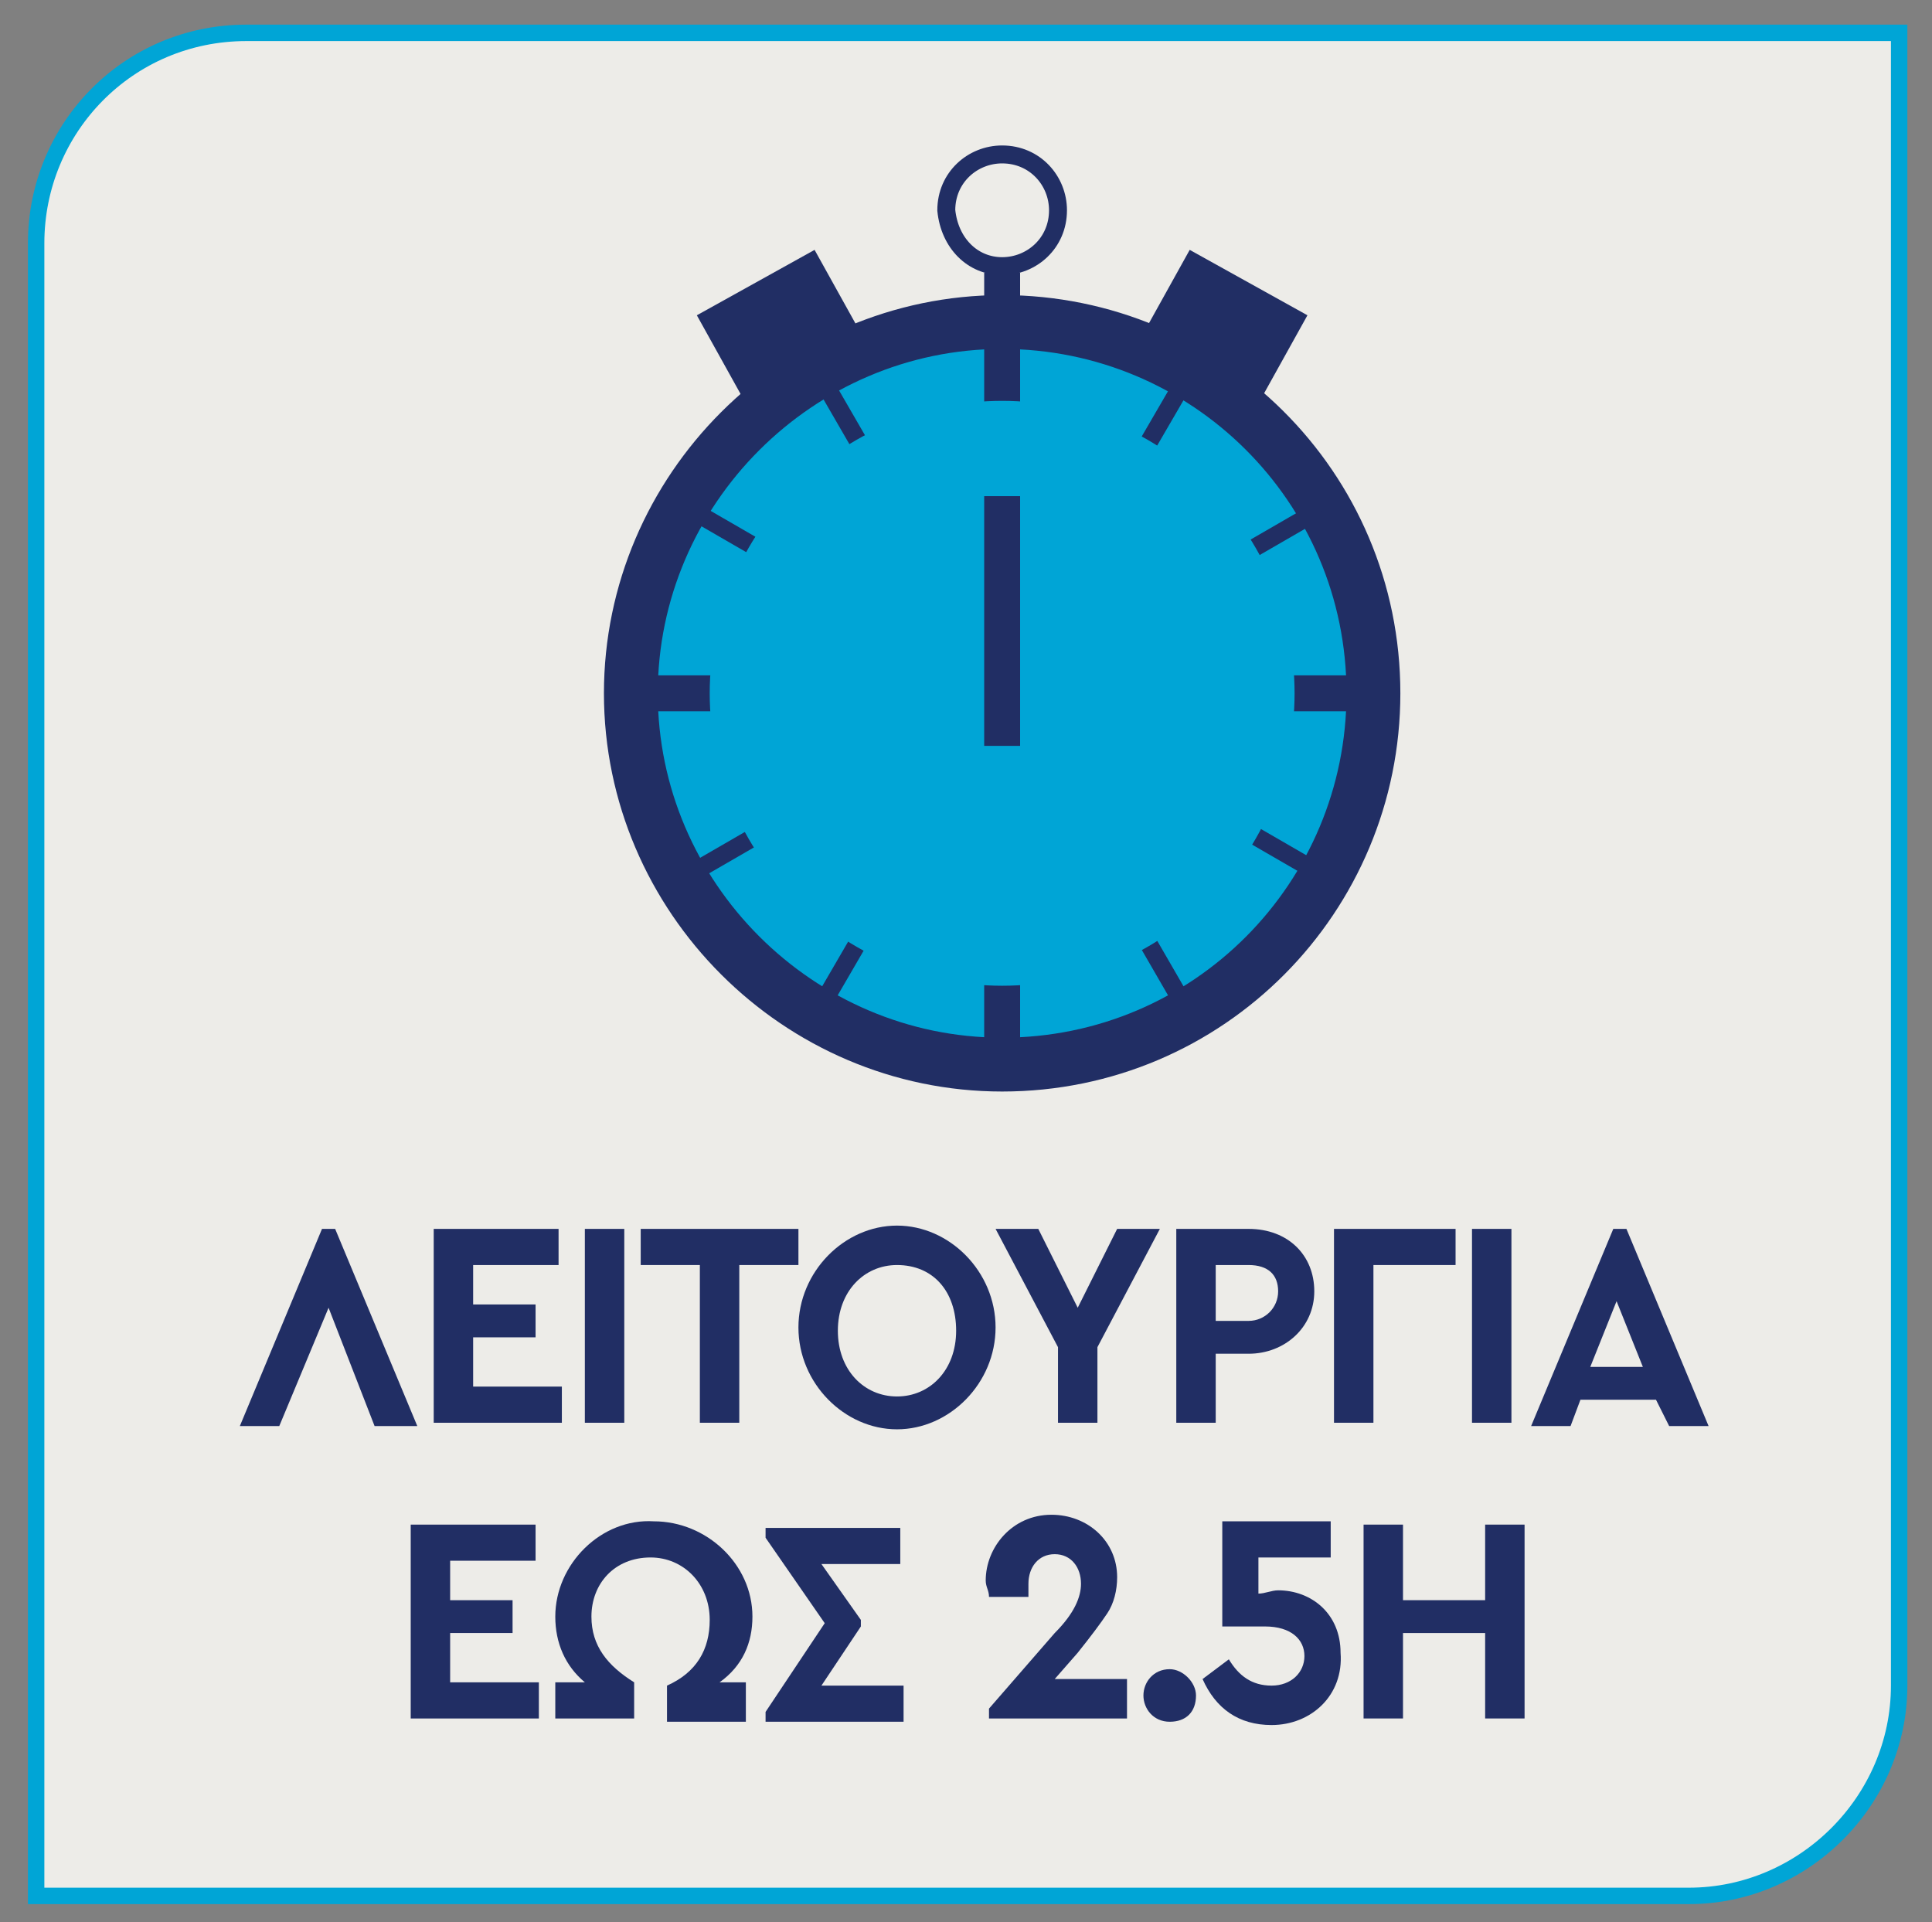<?xml version="1.0" encoding="utf-8"?>
<!-- Generator: Adobe Illustrator 26.0.1, SVG Export Plug-In . SVG Version: 6.00 Build 0)  -->
<svg version="1.1" id="Layer_1" xmlns="http://www.w3.org/2000/svg" xmlns:xlink="http://www.w3.org/1999/xlink" x="0px" y="0px"
	 viewBox="0 0 58.8 58.5" style="enable-background:new 0 0 58.8 58.5;" xml:space="preserve">
<rect x="0" y="0" width="58.8" height="58.5" fill="#808080" stroke="none"/>
<style type="text/css">
	.st0{clip-path:url(#SVGID_00000109017506271659213300000002667844030238922665_);fill:#EDECE8;}
	
		.st1{clip-path:url(#SVGID_00000109017506271659213300000002667844030238922665_);fill:none;stroke:#00A5D6;stroke-width:0.5;stroke-miterlimit:10;}
	.st2{fill:#212E64;}
	.st3{clip-path:url(#SVGID_00000180357990511058613670000006849471889311869834_);fill:#00A5D6;}
	
		.st4{clip-path:url(#SVGID_00000180357990511058613670000006849471889311869834_);fill:none;stroke:#212E64;stroke-width:1.639;stroke-miterlimit:10;}
	.st5{fill:none;stroke:#212E64;stroke-width:0.546;stroke-miterlimit:10;}
	.st6{fill:none;stroke:#212E64;stroke-width:1.093;stroke-miterlimit:10;}
	.st7{clip-path:url(#SVGID_00000104708473742144575360000009971708426147823287_);fill:#00A5D6;}
	.st8{fill:none;stroke:#212E64;stroke-width:4.099;stroke-miterlimit:10;}
	
		.st9{clip-path:url(#SVGID_00000052102931050029379670000006143453455500414093_);fill:none;stroke:#212E64;stroke-width:0.546;stroke-miterlimit:10;}
</style>
<g>
	<defs>
		<rect id="SVGID_1_" x="-8.2" y="-6.2" width="75.2" height="65.2"/>
	</defs>
	<clipPath id="SVGID_00000037695085952915657890000002404123663494599349_">
		<use xlink:href="#SVGID_1_"  style="overflow:visible;"/>
	</clipPath>
	<path style="clip-path:url(#SVGID_00000037695085952915657890000002404123663494599349_);fill:#EDECE8;" d="M7.5,1
		C3.9,1,1.1,3.9,1.1,7.4v50.3h50.3c3.5,0,6.4-2.9,6.4-6.4V1H7.5z"/>
	
		<path style="clip-path:url(#SVGID_00000037695085952915657890000002404123663494599349_);fill:none;stroke:#00A5D6;stroke-width:0.5;stroke-miterlimit:10;" d="
		M7.5,1C3.9,1,1.1,3.9,1.1,7.4v50.3h50.3c3.5,0,6.4-2.9,6.4-6.4V1H7.5z"/>
</g>
<g>
	<path class="st2" d="M11.4,43.4L10,39.8l-1.5,3.6H7.3l2.5-6h0.4l2.5,6H11.4z"/>
	<path class="st2" d="M13.2,37.4H17v1.1h-2.6v1.2h1.9v1h-1.9v1.5h2.7v1.1h-3.9V37.4z"/>
	<path class="st2" d="M17.8,37.4H19v5.9h-1.2V37.4z"/>
	<path class="st2" d="M21.3,38.5h-1.8v-1.1h4.8v1.1h-1.8v4.8h-1.2V38.5z"/>
	<path class="st2" d="M27.3,37.3c1.6,0,3,1.4,3,3.1c0,1.7-1.4,3.1-3,3.1c-1.6,0-3-1.4-3-3.1C24.3,38.7,25.7,37.3,27.3,37.3z
		 M27.3,38.5c-1,0-1.8,0.8-1.8,2s0.8,2,1.8,2c1,0,1.8-0.8,1.8-2C29.1,39.3,28.4,38.5,27.3,38.5z"/>
	<path class="st2" d="M33.4,41v2.3h-1.2V41l-1.9-3.6h1.3l1.2,2.4l1.2-2.4h1.3L33.4,41z"/>
	<path class="st2" d="M35.9,37.4H38c1.2,0,2,0.8,2,1.9c0,1.1-0.9,1.9-2,1.9h-1v2.1h-1.2V37.4z M38,40.2c0.5,0,0.9-0.4,0.9-0.9
		c0-0.5-0.3-0.8-0.9-0.8h-1v1.7H38z"/>
	<path class="st2" d="M40.7,37.4h3.6v1.1h-2.5v4.8h-1.2V37.4z"/>
</g>
<g>
	<path class="st2" d="M44.9,37.4H46v5.9h-1.2V37.4z"/>
</g>
<g>
	<path class="st2" d="M50.4,42.6h-2.3l-0.3,0.8h-1.2l2.5-6h0.4l2.5,6h-1.2L50.4,42.6z M49.2,39.6l-0.8,2H50L49.2,39.6z"/>
</g>
<g>
	<path class="st2" d="M12.5,46.4h3.8v1.1h-2.6v1.2h1.9v1h-1.9v1.5h2.7v1.1h-3.9V46.4z"/>
</g>
<g>
	<path class="st2" d="M22.7,51.3v1.1h-2.4v-1.1c0.9-0.4,1.3-1.1,1.3-2c0-1.1-0.8-1.9-1.8-1.9c-1.1,0-1.8,0.8-1.8,1.8
		c0,0.9,0.5,1.5,1.3,2v1.1h-2.4v-1.1h0.9c-0.6-0.5-0.9-1.2-0.9-2c0-1.6,1.4-3,3-2.9c1.6,0,3,1.3,3,2.9c0,0.8-0.3,1.5-1,2H22.7z"/>
	<path class="st2" d="M27.5,51.3v1.1h-4.2v-0.3l1.8-2.7l-1.8-2.6v-0.3h4.1v1.1H25l1.2,1.7v0.2L25,51.3H27.5z"/>
	<path class="st2" d="M34.3,51.3v1l-4.2,0v-0.3l2-2.3c0.6-0.6,0.8-1.1,0.8-1.5c0-0.5-0.3-0.9-0.8-0.9s-0.8,0.4-0.8,0.9
		c0,0.1,0,0.3,0,0.4h-1.2c0-0.2-0.1-0.3-0.1-0.5c0-1,0.8-2,2-2c1.1,0,2,0.8,2,1.9c0,0.4-0.1,0.8-0.3,1.1c-0.2,0.3-0.5,0.7-0.9,1.2
		l-0.7,0.8H34.3z"/>
	<path class="st2" d="M35.6,50.8c0.4,0,0.8,0.4,0.8,0.8c0,0.5-0.3,0.8-0.8,0.8c-0.5,0-0.8-0.4-0.8-0.8
		C34.8,51.2,35.1,50.8,35.6,50.8z"/>
	<path class="st2" d="M38.7,52.5c-1,0-1.7-0.5-2.1-1.4l0.8-0.6c0.3,0.5,0.7,0.8,1.3,0.8c0.6,0,1-0.4,1-0.9s-0.4-0.9-1.2-0.9h-1.3
		v-3.2h3.3v1.1h-2.2v1.1c0.2,0,0.4-0.1,0.6-0.1c1,0,1.9,0.7,1.9,1.9C40.9,51.6,39.9,52.5,38.7,52.5z"/>
	<path class="st2" d="M41.5,46.4h1.2v2.3h2.5v-2.3h1.2v5.9h-1.2v-2.6h-2.5v2.6h-1.2V46.4z"/>
</g>
<g>
	<defs>
		<rect id="SVGID_00000092455838997492283980000002581677117947511949_" x="-8.2" y="-6.2" width="75.2" height="65.2"/>
	</defs>
	<clipPath id="SVGID_00000039849730921591126430000005110708247448468668_">
		<use xlink:href="#SVGID_00000092455838997492283980000002581677117947511949_"  style="overflow:visible;"/>
	</clipPath>
	<path style="clip-path:url(#SVGID_00000039849730921591126430000005110708247448468668_);fill:#00A5D6;" d="M30.5,32.4
		c6.3,0,11.3-5.1,11.3-11.3c0-6.3-5.1-11.3-11.3-11.3s-11.3,5.1-11.3,11.3C19.2,27.3,24.3,32.4,30.5,32.4"/>
	
		<path style="clip-path:url(#SVGID_00000039849730921591126430000005110708247448468668_);fill:none;stroke:#212E64;stroke-width:1.639;stroke-miterlimit:10;" d="
		M30.5,32.4c6.3,0,11.3-5.1,11.3-11.3c0-6.3-5.1-11.3-11.3-11.3s-11.3,5.1-11.3,11.3C19.2,27.3,24.3,32.4,30.5,32.4z"/>
</g>
<path class="st5" d="M21,26.6l19.2-11.1 M25,11.5l11.1,19.2 M21,15.5l19.2,11.1 M36.1,11.5L25,30.6"/>
<path class="st6" d="M19.5,21.1h22.1 M30.5,8.3v23.8"/>
<g>
	<defs>
		<rect id="SVGID_00000012467349225602757360000017057753857162353854_" x="-8.2" y="-6.2" width="75.2" height="65.2"/>
	</defs>
	<clipPath id="SVGID_00000038390128974082221100000002424188310420694461_">
		<use xlink:href="#SVGID_00000012467349225602757360000017057753857162353854_"  style="overflow:visible;"/>
	</clipPath>
	<path style="clip-path:url(#SVGID_00000038390128974082221100000002424188310420694461_);fill:#00A5D6;" d="M30.5,30
		c4.9,0,8.9-4,8.9-8.9c0-4.9-4-8.9-8.9-8.9c-4.9,0-8.9,4-8.9,8.9C21.6,26,25.6,30,30.5,30"/>
</g>
<line class="st6" x1="30.5" y1="15.1" x2="30.5" y2="22.7"/>
<path class="st8" d="M38,8.6l-1.5,2.7 M23,8.6l1.5,2.7"/>
<g>
	<defs>
		<rect id="SVGID_00000066486059022639467830000007874005125263542202_" x="-8.2" y="-6.2" width="75.2" height="65.2"/>
	</defs>
	<clipPath id="SVGID_00000049907524421425342740000012889507964189795719_">
		<use xlink:href="#SVGID_00000066486059022639467830000007874005125263542202_"  style="overflow:visible;"/>
	</clipPath>
	
		<path style="clip-path:url(#SVGID_00000049907524421425342740000012889507964189795719_);fill:none;stroke:#212E64;stroke-width:0.546;stroke-miterlimit:10;" d="
		M30.5,8.1c0.9,0,1.7-0.7,1.7-1.7c0-0.9-0.7-1.7-1.7-1.7c-0.9,0-1.7,0.7-1.7,1.7C28.9,7.4,29.6,8.1,30.5,8.1z"/>
</g>
</svg>
